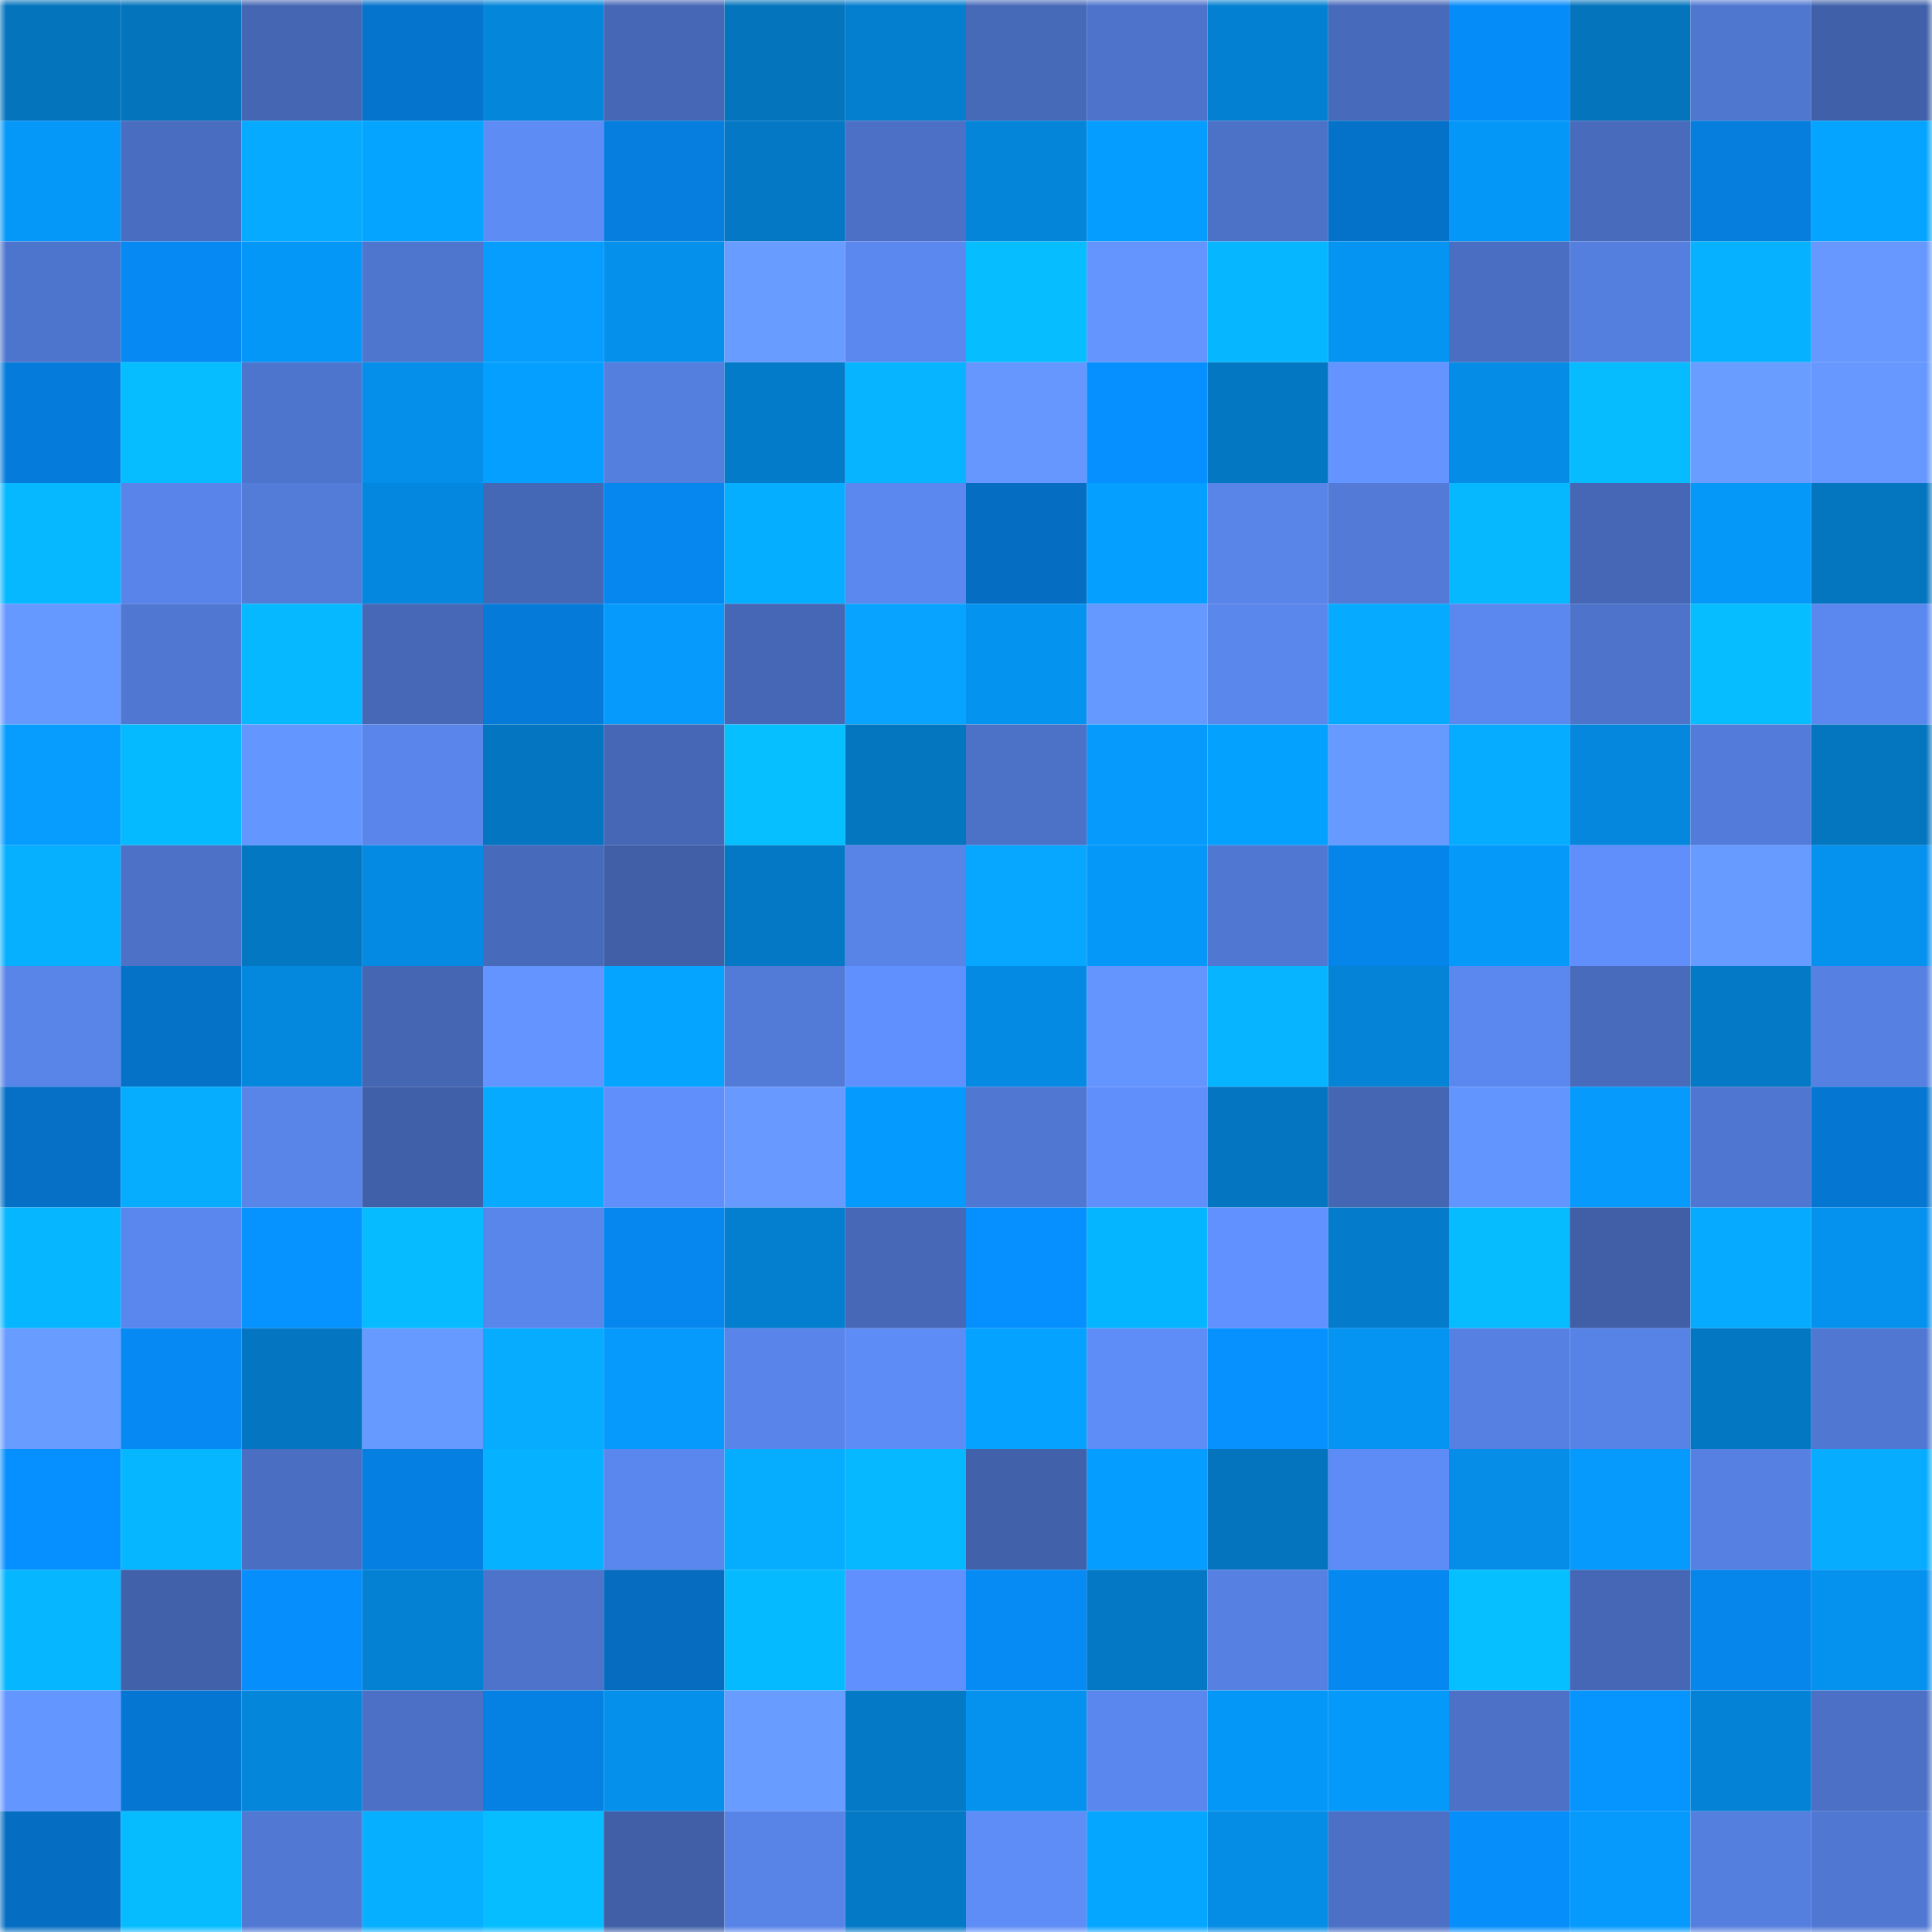 <svg viewBox="0 0 160 160" fill="none" role="img" xmlns="http://www.w3.org/2000/svg" width="240" height="240" name="ens%2Cpangpanghun.eth"><mask id="1114004234" mask-type="alpha" maskUnits="userSpaceOnUse" x="0" y="0" width="160" height="160"><rect width="160" height="160" fill="#FFFFFF"></rect></mask><g mask="url(#1114004234)"><rect x="0" y="0" width="10" height="10" fill="#0474bd"></rect><rect x="10" y="0" width="10" height="10" fill="#0474bd"></rect><rect x="20" y="0" width="10" height="10" fill="#4466b3"></rect><rect x="30" y="0" width="10" height="10" fill="#0574cd"></rect><rect x="40" y="0" width="10" height="10" fill="#0486db"></rect><rect x="50" y="0" width="10" height="10" fill="#4567b5"></rect><rect x="60" y="0" width="10" height="10" fill="#0474bd"></rect><rect x="70" y="0" width="10" height="10" fill="#047ecf"></rect><rect x="80" y="0" width="10" height="10" fill="#4669b8"></rect><rect x="90" y="0" width="10" height="10" fill="#4d73ca"></rect><rect x="100" y="0" width="10" height="10" fill="#0480d2"></rect><rect x="110" y="0" width="10" height="10" fill="#476aba"></rect><rect x="120" y="0" width="10" height="10" fill="#068cf9"></rect><rect x="130" y="0" width="10" height="10" fill="#0474bd"></rect><rect x="140" y="0" width="10" height="10" fill="#4f77d0"></rect><rect x="150" y="0" width="10" height="10" fill="#4060a9"></rect><rect x="0" y="10" width="10" height="10" fill="#0598f9"></rect><rect x="10" y="10" width="10" height="10" fill="#496dc0"></rect><rect x="20" y="10" width="10" height="10" fill="#06aaff"></rect><rect x="30" y="10" width="10" height="10" fill="#05a5ff"></rect><rect x="40" y="10" width="10" height="10" fill="#5d8cf5"></rect><rect x="50" y="10" width="10" height="10" fill="#057edf"></rect><rect x="60" y="10" width="10" height="10" fill="#0478c5"></rect><rect x="70" y="10" width="10" height="10" fill="#4b70c5"></rect><rect x="80" y="10" width="10" height="10" fill="#0485da"></rect><rect x="90" y="10" width="10" height="10" fill="#059dff"></rect><rect x="100" y="10" width="10" height="10" fill="#4c72c8"></rect><rect x="110" y="10" width="10" height="10" fill="#0572c9"></rect><rect x="120" y="10" width="10" height="10" fill="#0597f7"></rect><rect x="130" y="10" width="10" height="10" fill="#486bbc"></rect><rect x="140" y="10" width="10" height="10" fill="#057ede"></rect><rect x="150" y="10" width="10" height="10" fill="#05a5ff"></rect><rect x="0" y="20" width="10" height="10" fill="#4e75cd"></rect><rect x="10" y="20" width="10" height="10" fill="#0689f3"></rect><rect x="20" y="20" width="10" height="10" fill="#0597f7"></rect><rect x="30" y="20" width="10" height="10" fill="#4f76cf"></rect><rect x="40" y="20" width="10" height="10" fill="#079dff"></rect><rect x="50" y="20" width="10" height="10" fill="#0590ec"></rect><rect x="60" y="20" width="10" height="10" fill="#699cff"></rect><rect x="70" y="20" width="10" height="10" fill="#5b88ef"></rect><rect x="80" y="20" width="10" height="10" fill="#06beff"></rect><rect x="90" y="20" width="10" height="10" fill="#6495ff"></rect><rect x="100" y="20" width="10" height="10" fill="#06b6ff"></rect><rect x="110" y="20" width="10" height="10" fill="#0594f2"></rect><rect x="120" y="20" width="10" height="10" fill="#4a6ec1"></rect><rect x="130" y="20" width="10" height="10" fill="#557fdf"></rect><rect x="140" y="20" width="10" height="10" fill="#06b1ff"></rect><rect x="150" y="20" width="10" height="10" fill="#6698ff"></rect><rect x="0" y="30" width="10" height="10" fill="#057cdc"></rect><rect x="10" y="30" width="10" height="10" fill="#06beff"></rect><rect x="20" y="30" width="10" height="10" fill="#4e75cd"></rect><rect x="30" y="30" width="10" height="10" fill="#058fea"></rect><rect x="40" y="30" width="10" height="10" fill="#05a0ff"></rect><rect x="50" y="30" width="10" height="10" fill="#557fdf"></rect><rect x="60" y="30" width="10" height="10" fill="#047bc9"></rect><rect x="70" y="30" width="10" height="10" fill="#06b4ff"></rect><rect x="80" y="30" width="10" height="10" fill="#6597ff"></rect><rect x="90" y="30" width="10" height="10" fill="#0690ff"></rect><rect x="100" y="30" width="10" height="10" fill="#0477c3"></rect><rect x="110" y="30" width="10" height="10" fill="#6394ff"></rect><rect x="120" y="30" width="10" height="10" fill="#058ce6"></rect><rect x="130" y="30" width="10" height="10" fill="#06bcff"></rect><rect x="140" y="30" width="10" height="10" fill="#699dff"></rect><rect x="150" y="30" width="10" height="10" fill="#6698ff"></rect><rect x="0" y="40" width="10" height="10" fill="#06b8ff"></rect><rect x="10" y="40" width="10" height="10" fill="#5985ea"></rect><rect x="20" y="40" width="10" height="10" fill="#537cd9"></rect><rect x="30" y="40" width="10" height="10" fill="#0488df"></rect><rect x="40" y="40" width="10" height="10" fill="#4568b6"></rect><rect x="50" y="40" width="10" height="10" fill="#0687ef"></rect><rect x="60" y="40" width="10" height="10" fill="#06aeff"></rect><rect x="70" y="40" width="10" height="10" fill="#5b88ef"></rect><rect x="80" y="40" width="10" height="10" fill="#056dc2"></rect><rect x="90" y="40" width="10" height="10" fill="#059fff"></rect><rect x="100" y="40" width="10" height="10" fill="#5985e9"></rect><rect x="110" y="40" width="10" height="10" fill="#527ad6"></rect><rect x="120" y="40" width="10" height="10" fill="#06b9ff"></rect><rect x="130" y="40" width="10" height="10" fill="#4567b5"></rect><rect x="140" y="40" width="10" height="10" fill="#0598f9"></rect><rect x="150" y="40" width="10" height="10" fill="#0475bf"></rect><rect x="0" y="50" width="10" height="10" fill="#6699ff"></rect><rect x="10" y="50" width="10" height="10" fill="#5077d1"></rect><rect x="20" y="50" width="10" height="10" fill="#06b8ff"></rect><rect x="30" y="50" width="10" height="10" fill="#4668b7"></rect><rect x="40" y="50" width="10" height="10" fill="#057ad8"></rect><rect x="50" y="50" width="10" height="10" fill="#059afc"></rect><rect x="60" y="50" width="10" height="10" fill="#4567b5"></rect><rect x="70" y="50" width="10" height="10" fill="#07a3ff"></rect><rect x="80" y="50" width="10" height="10" fill="#0593f0"></rect><rect x="90" y="50" width="10" height="10" fill="#6699ff"></rect><rect x="100" y="50" width="10" height="10" fill="#5a87ec"></rect><rect x="110" y="50" width="10" height="10" fill="#06aaff"></rect><rect x="120" y="50" width="10" height="10" fill="#5b88ee"></rect><rect x="130" y="50" width="10" height="10" fill="#4d73ca"></rect><rect x="140" y="50" width="10" height="10" fill="#06bdff"></rect><rect x="150" y="50" width="10" height="10" fill="#5b88ef"></rect><rect x="0" y="60" width="10" height="10" fill="#079dff"></rect><rect x="10" y="60" width="10" height="10" fill="#06baff"></rect><rect x="20" y="60" width="10" height="10" fill="#6496ff"></rect><rect x="30" y="60" width="10" height="10" fill="#5a86eb"></rect><rect x="40" y="60" width="10" height="10" fill="#0475c0"></rect><rect x="50" y="60" width="10" height="10" fill="#4567b5"></rect><rect x="60" y="60" width="10" height="10" fill="#06bfff"></rect><rect x="70" y="60" width="10" height="10" fill="#0475bf"></rect><rect x="80" y="60" width="10" height="10" fill="#4c72c8"></rect><rect x="90" y="60" width="10" height="10" fill="#059afc"></rect><rect x="100" y="60" width="10" height="10" fill="#05a1ff"></rect><rect x="110" y="60" width="10" height="10" fill="#679aff"></rect><rect x="120" y="60" width="10" height="10" fill="#06acff"></rect><rect x="130" y="60" width="10" height="10" fill="#0487dd"></rect><rect x="140" y="60" width="10" height="10" fill="#537cda"></rect><rect x="150" y="60" width="10" height="10" fill="#0475bf"></rect><rect x="0" y="70" width="10" height="10" fill="#06b0ff"></rect><rect x="10" y="70" width="10" height="10" fill="#4c71c7"></rect><rect x="20" y="70" width="10" height="10" fill="#0477c2"></rect><rect x="30" y="70" width="10" height="10" fill="#048ae3"></rect><rect x="40" y="70" width="10" height="10" fill="#476abb"></rect><rect x="50" y="70" width="10" height="10" fill="#405fa7"></rect><rect x="60" y="70" width="10" height="10" fill="#0478c4"></rect><rect x="70" y="70" width="10" height="10" fill="#5884e8"></rect><rect x="80" y="70" width="10" height="10" fill="#07a6ff"></rect><rect x="90" y="70" width="10" height="10" fill="#0598f8"></rect><rect x="100" y="70" width="10" height="10" fill="#5078d2"></rect><rect x="110" y="70" width="10" height="10" fill="#0584e9"></rect><rect x="120" y="70" width="10" height="10" fill="#0599fa"></rect><rect x="130" y="70" width="10" height="10" fill="#608ffb"></rect><rect x="140" y="70" width="10" height="10" fill="#689bff"></rect><rect x="150" y="70" width="10" height="10" fill="#0592ee"></rect><rect x="0" y="80" width="10" height="10" fill="#5984e8"></rect><rect x="10" y="80" width="10" height="10" fill="#0571c7"></rect><rect x="20" y="80" width="10" height="10" fill="#0488de"></rect><rect x="30" y="80" width="10" height="10" fill="#4466b3"></rect><rect x="40" y="80" width="10" height="10" fill="#6394ff"></rect><rect x="50" y="80" width="10" height="10" fill="#05a4ff"></rect><rect x="60" y="80" width="10" height="10" fill="#527ad7"></rect><rect x="70" y="80" width="10" height="10" fill="#6090fd"></rect><rect x="80" y="80" width="10" height="10" fill="#048ae2"></rect><rect x="90" y="80" width="10" height="10" fill="#6495ff"></rect><rect x="100" y="80" width="10" height="10" fill="#06b4ff"></rect><rect x="110" y="80" width="10" height="10" fill="#0483d7"></rect><rect x="120" y="80" width="10" height="10" fill="#5b88ef"></rect><rect x="130" y="80" width="10" height="10" fill="#486bbc"></rect><rect x="140" y="80" width="10" height="10" fill="#0479c5"></rect><rect x="150" y="80" width="10" height="10" fill="#5680e1"></rect><rect x="0" y="90" width="10" height="10" fill="#0570c6"></rect><rect x="10" y="90" width="10" height="10" fill="#06adff"></rect><rect x="20" y="90" width="10" height="10" fill="#5985e9"></rect><rect x="30" y="90" width="10" height="10" fill="#4060a9"></rect><rect x="40" y="90" width="10" height="10" fill="#06abff"></rect><rect x="50" y="90" width="10" height="10" fill="#608ffb"></rect><rect x="60" y="90" width="10" height="10" fill="#6799ff"></rect><rect x="70" y="90" width="10" height="10" fill="#059bfe"></rect><rect x="80" y="90" width="10" height="10" fill="#5078d3"></rect><rect x="90" y="90" width="10" height="10" fill="#608ffb"></rect><rect x="100" y="90" width="10" height="10" fill="#0475c0"></rect><rect x="110" y="90" width="10" height="10" fill="#4466b3"></rect><rect x="120" y="90" width="10" height="10" fill="#6395ff"></rect><rect x="130" y="90" width="10" height="10" fill="#059afc"></rect><rect x="140" y="90" width="10" height="10" fill="#4f76d0"></rect><rect x="150" y="90" width="10" height="10" fill="#0576d1"></rect><rect x="0" y="100" width="10" height="10" fill="#06b7ff"></rect><rect x="10" y="100" width="10" height="10" fill="#5a87ed"></rect><rect x="20" y="100" width="10" height="10" fill="#0692ff"></rect><rect x="30" y="100" width="10" height="10" fill="#06bbff"></rect><rect x="40" y="100" width="10" height="10" fill="#5986eb"></rect><rect x="50" y="100" width="10" height="10" fill="#0687ef"></rect><rect x="60" y="100" width="10" height="10" fill="#047fd0"></rect><rect x="70" y="100" width="10" height="10" fill="#4668b7"></rect><rect x="80" y="100" width="10" height="10" fill="#0690ff"></rect><rect x="90" y="100" width="10" height="10" fill="#06b5ff"></rect><rect x="100" y="100" width="10" height="10" fill="#6191fe"></rect><rect x="110" y="100" width="10" height="10" fill="#047ccb"></rect><rect x="120" y="100" width="10" height="10" fill="#06bcff"></rect><rect x="130" y="100" width="10" height="10" fill="#405fa7"></rect><rect x="140" y="100" width="10" height="10" fill="#06aaff"></rect><rect x="150" y="100" width="10" height="10" fill="#0592ee"></rect><rect x="0" y="110" width="10" height="10" fill="#689cff"></rect><rect x="10" y="110" width="10" height="10" fill="#0689f3"></rect><rect x="20" y="110" width="10" height="10" fill="#0476c1"></rect><rect x="30" y="110" width="10" height="10" fill="#679aff"></rect><rect x="40" y="110" width="10" height="10" fill="#07acff"></rect><rect x="50" y="110" width="10" height="10" fill="#059afc"></rect><rect x="60" y="110" width="10" height="10" fill="#5985ea"></rect><rect x="70" y="110" width="10" height="10" fill="#5e8cf6"></rect><rect x="80" y="110" width="10" height="10" fill="#05a2ff"></rect><rect x="90" y="110" width="10" height="10" fill="#5e8df8"></rect><rect x="100" y="110" width="10" height="10" fill="#0691ff"></rect><rect x="110" y="110" width="10" height="10" fill="#0594f2"></rect><rect x="120" y="110" width="10" height="10" fill="#5681e3"></rect><rect x="130" y="110" width="10" height="10" fill="#5883e6"></rect><rect x="140" y="110" width="10" height="10" fill="#0477c3"></rect><rect x="150" y="110" width="10" height="10" fill="#5078d3"></rect><rect x="0" y="120" width="10" height="10" fill="#0690ff"></rect><rect x="10" y="120" width="10" height="10" fill="#06b7ff"></rect><rect x="20" y="120" width="10" height="10" fill="#4a6ec1"></rect><rect x="30" y="120" width="10" height="10" fill="#057fe1"></rect><rect x="40" y="120" width="10" height="10" fill="#06b1ff"></rect><rect x="50" y="120" width="10" height="10" fill="#5a87ed"></rect><rect x="60" y="120" width="10" height="10" fill="#06adff"></rect><rect x="70" y="120" width="10" height="10" fill="#06b8ff"></rect><rect x="80" y="120" width="10" height="10" fill="#4161aa"></rect><rect x="90" y="120" width="10" height="10" fill="#059dff"></rect><rect x="100" y="120" width="10" height="10" fill="#0474be"></rect><rect x="110" y="120" width="10" height="10" fill="#5e8cf6"></rect><rect x="120" y="120" width="10" height="10" fill="#058de7"></rect><rect x="130" y="120" width="10" height="10" fill="#059afc"></rect><rect x="140" y="120" width="10" height="10" fill="#5681e3"></rect><rect x="150" y="120" width="10" height="10" fill="#07acff"></rect><rect x="0" y="130" width="10" height="10" fill="#06b6ff"></rect><rect x="10" y="130" width="10" height="10" fill="#4161ab"></rect><rect x="20" y="130" width="10" height="10" fill="#068efc"></rect><rect x="30" y="130" width="10" height="10" fill="#0481d3"></rect><rect x="40" y="130" width="10" height="10" fill="#4d73ca"></rect><rect x="50" y="130" width="10" height="10" fill="#056cbf"></rect><rect x="60" y="130" width="10" height="10" fill="#06baff"></rect><rect x="70" y="130" width="10" height="10" fill="#6090fd"></rect><rect x="80" y="130" width="10" height="10" fill="#068af4"></rect><rect x="90" y="130" width="10" height="10" fill="#0478c5"></rect><rect x="100" y="130" width="10" height="10" fill="#5680e1"></rect><rect x="110" y="130" width="10" height="10" fill="#0688f1"></rect><rect x="120" y="130" width="10" height="10" fill="#06bfff"></rect><rect x="130" y="130" width="10" height="10" fill="#4567b5"></rect><rect x="140" y="130" width="10" height="10" fill="#0685eb"></rect><rect x="150" y="130" width="10" height="10" fill="#0592ee"></rect><rect x="0" y="140" width="10" height="10" fill="#6496ff"></rect><rect x="10" y="140" width="10" height="10" fill="#0577d3"></rect><rect x="20" y="140" width="10" height="10" fill="#0486db"></rect><rect x="30" y="140" width="10" height="10" fill="#4b70c5"></rect><rect x="40" y="140" width="10" height="10" fill="#0581e4"></rect><rect x="50" y="140" width="10" height="10" fill="#0590ec"></rect><rect x="60" y="140" width="10" height="10" fill="#689cff"></rect><rect x="70" y="140" width="10" height="10" fill="#047ac7"></rect><rect x="80" y="140" width="10" height="10" fill="#0592ee"></rect><rect x="90" y="140" width="10" height="10" fill="#5a87ed"></rect><rect x="100" y="140" width="10" height="10" fill="#0597f7"></rect><rect x="110" y="140" width="10" height="10" fill="#0599fa"></rect><rect x="120" y="140" width="10" height="10" fill="#4c71c7"></rect><rect x="130" y="140" width="10" height="10" fill="#0695ff"></rect><rect x="140" y="140" width="10" height="10" fill="#0483d6"></rect><rect x="150" y="140" width="10" height="10" fill="#4b70c5"></rect><rect x="0" y="150" width="10" height="10" fill="#056ec2"></rect><rect x="10" y="150" width="10" height="10" fill="#06bcff"></rect><rect x="20" y="150" width="10" height="10" fill="#5178d3"></rect><rect x="30" y="150" width="10" height="10" fill="#06afff"></rect><rect x="40" y="150" width="10" height="10" fill="#06bdff"></rect><rect x="50" y="150" width="10" height="10" fill="#405fa7"></rect><rect x="60" y="150" width="10" height="10" fill="#5884e8"></rect><rect x="70" y="150" width="10" height="10" fill="#047ac7"></rect><rect x="80" y="150" width="10" height="10" fill="#5e8df7"></rect><rect x="90" y="150" width="10" height="10" fill="#05a6ff"></rect><rect x="100" y="150" width="10" height="10" fill="#058ce5"></rect><rect x="110" y="150" width="10" height="10" fill="#4b70c5"></rect><rect x="120" y="150" width="10" height="10" fill="#068efb"></rect><rect x="130" y="150" width="10" height="10" fill="#059afc"></rect><rect x="140" y="150" width="10" height="10" fill="#557fde"></rect><rect x="150" y="150" width="10" height="10" fill="#5078d3"></rect></g></svg>